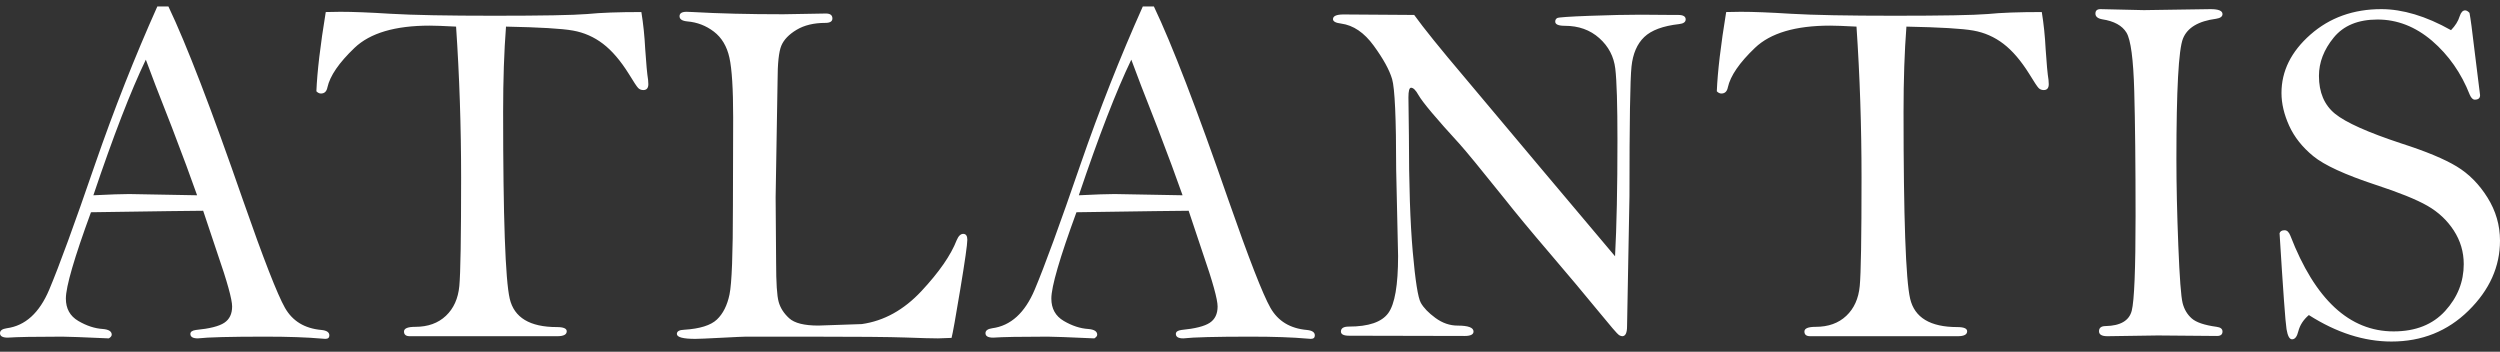 <svg width="199" height="28" viewBox="0 0 199 28" fill="none" xmlns="http://www.w3.org/2000/svg">
  <rect x="0" y="0" width="199" height="28" fill="#333333" stroke="none"/>
  <path fill-rule="evenodd" clip-rule="evenodd" d="M13.406 0.516H12.523C10.73 4.519 9.078 8.705 7.567 13.075C5.916 17.879 4.699 21.206 3.918 23.056C3.137 24.907 2.01 25.931 0.538 26.128C0.179 26.18 0 26.311 0 26.521C0 26.758 0.205 26.876 0.615 26.876C1.357 26.823 2.804 26.797 4.955 26.797C5.378 26.797 6.613 26.843 8.662 26.935C8.816 26.843 8.893 26.744 8.893 26.639C8.893 26.377 8.656 26.226 8.182 26.187C7.542 26.147 6.892 25.934 6.232 25.547C5.573 25.16 5.243 24.566 5.243 23.765C5.243 22.82 5.909 20.53 7.241 16.895C12.529 16.816 15.506 16.776 16.172 16.776L17.305 20.163C18.086 22.42 18.477 23.831 18.477 24.395C18.477 24.986 18.268 25.419 17.852 25.694C17.436 25.97 16.684 26.16 15.596 26.265C15.301 26.305 15.154 26.41 15.154 26.58C15.154 26.817 15.352 26.935 15.749 26.935C16.543 26.843 18.336 26.797 21.127 26.797C22.945 26.797 24.443 26.849 25.621 26.954L25.89 26.974C26.108 26.974 26.217 26.882 26.217 26.698C26.217 26.449 26.006 26.305 25.583 26.265C24.251 26.147 23.285 25.56 22.683 24.503C22.081 23.447 20.967 20.589 19.341 15.93C16.818 8.659 14.84 3.521 13.406 0.516ZM91.85 0.516H90.967C89.174 4.519 87.522 8.705 86.011 13.075C84.36 17.879 83.143 21.206 82.362 23.056C81.581 24.907 80.454 25.931 78.982 26.128C78.623 26.18 78.444 26.311 78.444 26.521C78.444 26.758 78.649 26.876 79.059 26.876C79.801 26.823 81.248 26.797 83.399 26.797C83.822 26.797 85.058 26.843 87.106 26.935C87.26 26.843 87.337 26.744 87.337 26.639C87.337 26.377 87.1 26.226 86.626 26.187C85.986 26.147 85.336 25.934 84.677 25.547C84.017 25.16 83.687 24.566 83.687 23.765C83.687 22.82 84.353 20.53 85.685 16.895C90.973 16.816 93.95 16.776 94.616 16.776L95.749 20.163C96.53 22.42 96.921 23.831 96.921 24.395C96.921 24.986 96.713 25.419 96.296 25.694C95.88 25.97 95.128 26.16 94.04 26.265C93.745 26.305 93.598 26.41 93.598 26.58C93.598 26.817 93.796 26.935 94.193 26.935C94.987 26.843 96.78 26.797 99.571 26.797C101.389 26.797 102.887 26.849 104.065 26.954L104.334 26.974C104.552 26.974 104.661 26.882 104.661 26.698C104.661 26.449 104.45 26.305 104.027 26.265C102.695 26.147 101.729 25.56 101.127 24.503C100.525 23.447 99.411 20.589 97.785 15.93C95.263 8.659 93.284 3.521 91.85 0.516ZM11.608 4.749C10.415 7.226 9.023 10.824 7.432 15.544C8.753 15.479 9.703 15.446 10.28 15.446L15.689 15.544C15.214 14.188 14.547 12.389 13.687 10.146C12.635 7.474 11.942 5.675 11.608 4.749ZM85.875 15.544C87.466 10.824 88.859 7.226 90.052 4.749C90.385 5.675 91.078 7.474 92.131 10.146C92.99 12.389 93.658 14.188 94.132 15.544L88.724 15.446C88.146 15.446 87.197 15.479 85.875 15.544ZM36.304 2.118C35.31 2.066 34.61 2.04 34.202 2.04C31.451 2.04 29.458 2.629 28.222 3.808C26.987 4.987 26.267 6.036 26.063 6.953C26 7.28 25.828 7.444 25.547 7.444C25.42 7.444 25.299 7.385 25.184 7.267C25.248 5.708 25.496 3.605 25.93 0.959C26.541 0.946 26.929 0.939 27.095 0.939C28.088 0.939 29.419 0.991 31.088 1.096C32.884 1.201 35.635 1.253 39.342 1.253C43.137 1.253 45.608 1.208 46.755 1.116C47.799 1.011 49.232 0.959 51.053 0.959C51.206 1.902 51.308 2.885 51.359 3.907C51.436 5.073 51.512 5.891 51.589 6.363C51.601 6.468 51.608 6.579 51.608 6.697C51.608 7.012 51.474 7.169 51.206 7.169C51.041 7.169 50.904 7.113 50.796 7.002C50.687 6.89 50.442 6.52 50.06 5.891C49.398 4.83 48.71 4.028 47.997 3.484C47.283 2.94 46.487 2.59 45.608 2.433C44.73 2.275 42.953 2.171 40.278 2.118C40.125 4.096 40.049 6.357 40.049 8.898C40.049 17.31 40.224 22.268 40.574 23.775C40.924 25.282 42.176 26.035 44.328 26.035C44.851 26.035 45.112 26.147 45.112 26.369C45.112 26.631 44.863 26.762 44.367 26.762H32.617C32.311 26.762 32.158 26.638 32.158 26.389C32.158 26.14 32.457 26.016 33.056 26.016C34.062 26.016 34.874 25.724 35.492 25.141C36.11 24.558 36.466 23.769 36.562 22.773C36.657 21.777 36.705 18.901 36.705 14.146C36.705 10.084 36.571 6.075 36.304 2.118ZM74.662 26.935C74.752 26.935 75.113 26.922 75.744 26.896C75.834 26.569 76.066 25.277 76.439 23.021C76.813 20.765 76.999 19.453 76.999 19.087C76.999 18.773 76.89 18.616 76.671 18.616C76.465 18.616 76.291 18.786 76.149 19.126C75.686 20.317 74.752 21.664 73.349 23.168C71.945 24.672 70.361 25.548 68.597 25.797C66.382 25.875 65.23 25.915 65.14 25.915C64.019 25.915 63.247 25.722 62.822 25.336C62.397 24.95 62.117 24.515 61.982 24.031C61.846 23.547 61.779 22.501 61.779 20.892L61.74 15.713L61.895 6.432C61.895 5.046 61.995 4.114 62.194 3.637C62.394 3.159 62.799 2.737 63.411 2.371C64.023 2.005 64.786 1.822 65.7 1.822C66.073 1.822 66.26 1.704 66.26 1.469C66.26 1.207 66.086 1.076 65.739 1.076L62.339 1.135C59.596 1.135 57.201 1.076 55.154 0.959C54.909 0.946 54.742 0.939 54.652 0.939C54.278 0.939 54.091 1.057 54.091 1.292C54.091 1.528 54.297 1.665 54.709 1.704C55.495 1.77 56.2 2.041 56.825 2.518C57.449 2.996 57.861 3.686 58.061 4.588C58.26 5.491 58.36 7.08 58.36 9.356L58.341 16.38C58.341 20.212 58.251 22.563 58.07 23.433C57.89 24.303 57.555 24.97 57.066 25.434C56.577 25.898 55.708 26.17 54.458 26.248C54.072 26.261 53.879 26.372 53.879 26.582C53.879 26.843 54.368 26.974 55.347 26.974C55.592 26.974 56.281 26.945 57.414 26.886C58.547 26.827 59.203 26.797 59.384 26.797H64.29C68.23 26.797 70.825 26.82 72.074 26.866C73.323 26.912 74.186 26.935 74.662 26.935ZM112.57 1.19C113.335 2.251 114.661 3.894 116.548 6.12L122.667 13.407L128.558 20.399C128.685 18.029 128.749 14.952 128.749 11.168C128.749 8.326 128.692 6.424 128.577 5.462C128.462 4.499 128.038 3.691 127.305 3.036C126.572 2.381 125.657 2.054 124.561 2.054C124.051 2.054 123.796 1.943 123.796 1.72C123.796 1.589 123.85 1.494 123.958 1.435C124.067 1.377 124.924 1.318 126.53 1.259C128.137 1.2 129.488 1.17 130.585 1.17L133.167 1.19H133.587C133.983 1.19 134.18 1.308 134.18 1.543C134.18 1.753 134.008 1.877 133.664 1.917C132.376 2.061 131.449 2.404 130.881 2.948C130.314 3.491 129.976 4.274 129.868 5.295C129.759 6.316 129.705 9.753 129.705 15.606L129.514 25.977C129.514 26.5 129.386 26.762 129.131 26.762C129.068 26.762 128.982 26.733 128.873 26.674C128.765 26.615 128.194 25.954 127.162 24.69C126.129 23.427 124.857 21.911 123.346 20.143C121.835 18.376 120.647 16.942 119.78 15.842C117.88 13.472 116.681 12.012 116.184 11.462C114.335 9.446 113.245 8.149 112.914 7.573C112.697 7.18 112.5 6.984 112.321 6.984C112.181 6.984 112.111 7.239 112.111 7.75L112.149 10.794C112.149 14.657 112.251 17.741 112.455 20.045C112.659 22.35 112.872 23.702 113.096 24.101C113.319 24.5 113.708 24.903 114.262 25.309C114.817 25.715 115.406 25.918 116.031 25.918C116.873 25.918 117.293 26.075 117.293 26.389C117.293 26.625 117.058 26.743 116.586 26.743L107.387 26.723C106.953 26.723 106.737 26.612 106.737 26.389C106.737 26.127 106.947 25.996 107.368 25.996C108.936 25.996 109.981 25.64 110.504 24.926C111.027 24.212 111.288 22.697 111.288 20.379L111.135 13.485C111.135 9.413 111.027 7.013 110.81 6.287C110.593 5.56 110.106 4.676 109.347 3.635C108.589 2.594 107.725 2.008 106.756 1.877C106.322 1.825 106.106 1.707 106.106 1.524C106.106 1.275 106.386 1.151 106.947 1.151L112.57 1.19ZM145.676 2.04C146.083 2.04 146.784 2.066 147.777 2.118C148.045 6.075 148.178 10.084 148.178 14.146C148.178 18.901 148.131 21.777 148.035 22.773C147.94 23.769 147.583 24.558 146.965 25.141C146.348 25.724 145.536 26.016 144.529 26.016C143.931 26.016 143.631 26.14 143.631 26.389C143.631 26.638 143.784 26.762 144.09 26.762H155.84C156.337 26.762 156.585 26.631 156.585 26.369C156.585 26.147 156.324 26.035 155.802 26.035C153.649 26.035 152.398 25.282 152.047 23.775C151.697 22.268 151.522 17.31 151.522 8.898C151.522 6.357 151.598 4.096 151.751 2.118C154.426 2.171 156.203 2.275 157.082 2.433C157.961 2.59 158.757 2.94 159.47 3.484C160.183 4.028 160.871 4.83 161.533 5.891C161.915 6.52 162.161 6.89 162.269 7.002C162.377 7.113 162.514 7.169 162.68 7.169C162.947 7.169 163.081 7.012 163.081 6.697C163.081 6.579 163.075 6.468 163.062 6.363C162.985 5.891 162.909 5.073 162.833 3.907C162.782 2.885 162.68 1.902 162.527 0.959C160.705 0.959 159.273 1.011 158.228 1.116C157.082 1.208 154.611 1.253 150.815 1.253C147.109 1.253 144.357 1.201 142.561 1.096C140.893 0.991 139.562 0.939 138.568 0.939C138.403 0.939 138.014 0.946 137.403 0.959C136.97 3.605 136.721 5.708 136.658 7.267C136.772 7.385 136.893 7.444 137.021 7.444C137.301 7.444 137.473 7.28 137.537 6.953C137.74 6.036 138.46 4.987 139.696 3.808C140.931 2.629 142.924 2.04 145.676 2.04ZM167.196 0.727L170.656 0.806L175.961 0.727C176.595 0.727 176.911 0.859 176.911 1.121C176.911 1.318 176.74 1.443 176.398 1.495C174.991 1.679 174.113 2.204 173.765 3.071C173.416 3.937 173.242 7.141 173.242 12.681C173.242 14.716 173.293 17.007 173.394 19.555C173.495 22.102 173.609 23.625 173.736 24.123C173.863 24.622 174.104 25.029 174.459 25.344C174.814 25.66 175.473 25.883 176.436 26.014C176.753 26.053 176.911 26.178 176.911 26.388C176.911 26.625 176.766 26.743 176.474 26.743L171.759 26.703L167.747 26.762C167.303 26.762 167.081 26.631 167.081 26.369C167.081 26.093 167.259 25.955 167.614 25.955C168.793 25.929 169.483 25.522 169.686 24.734C169.889 23.946 169.991 21.432 169.991 17.191C169.991 13.095 169.956 9.78 169.886 7.246C169.816 4.712 169.61 3.163 169.268 2.598C168.926 2.034 168.279 1.679 167.329 1.535C166.974 1.469 166.796 1.318 166.796 1.082C166.796 0.845 166.929 0.727 167.196 0.727ZM195.789 1.298C195.674 1.679 195.445 2.046 195.101 2.401C194.094 1.836 193.129 1.416 192.205 1.141C191.281 0.865 190.399 0.727 189.558 0.727C187.328 0.727 185.445 1.403 183.909 2.755C182.374 4.107 181.606 5.655 181.606 7.401C181.606 8.241 181.81 9.11 182.218 10.009C182.626 10.908 183.266 11.716 184.139 12.431C185.012 13.146 186.659 13.904 189.08 14.705C190.966 15.321 192.345 15.879 193.218 16.378C194.091 16.877 194.792 17.533 195.321 18.347C195.849 19.16 196.114 20.053 196.114 21.024C196.114 22.428 195.62 23.672 194.632 24.755C193.645 25.837 192.278 26.379 190.532 26.379C187.015 26.379 184.276 23.839 182.313 18.76C182.199 18.471 182.046 18.327 181.855 18.327C181.638 18.327 181.504 18.406 181.453 18.563C181.734 23.117 181.918 25.663 182.008 26.201C182.097 26.739 182.243 27.009 182.447 27.009C182.677 27.009 182.842 26.799 182.944 26.379C183.072 25.88 183.352 25.447 183.785 25.079C185.99 26.484 188.181 27.186 190.36 27.186C192.782 27.186 194.827 26.366 196.496 24.725C198.165 23.084 199 21.227 199 19.154C199 17.933 198.669 16.791 198.006 15.728C197.343 14.665 196.525 13.838 195.55 13.248C194.575 12.657 193.106 12.047 191.144 11.417C188.481 10.538 186.722 9.75 185.869 9.055C185.015 8.359 184.588 7.355 184.588 6.043C184.588 4.966 184.98 3.949 185.764 2.991C186.547 2.033 187.71 1.554 189.252 1.554C190.819 1.554 192.265 2.118 193.591 3.247C194.916 4.389 195.916 5.819 196.592 7.539C196.706 7.801 196.84 7.933 196.993 7.933C197.273 7.933 197.414 7.814 197.414 7.578L196.955 3.877C196.789 2.447 196.662 1.495 196.572 1.023C196.445 0.891 196.33 0.826 196.228 0.826C196.037 0.826 195.891 0.983 195.789 1.298Z" fill="white"/>
</svg>
